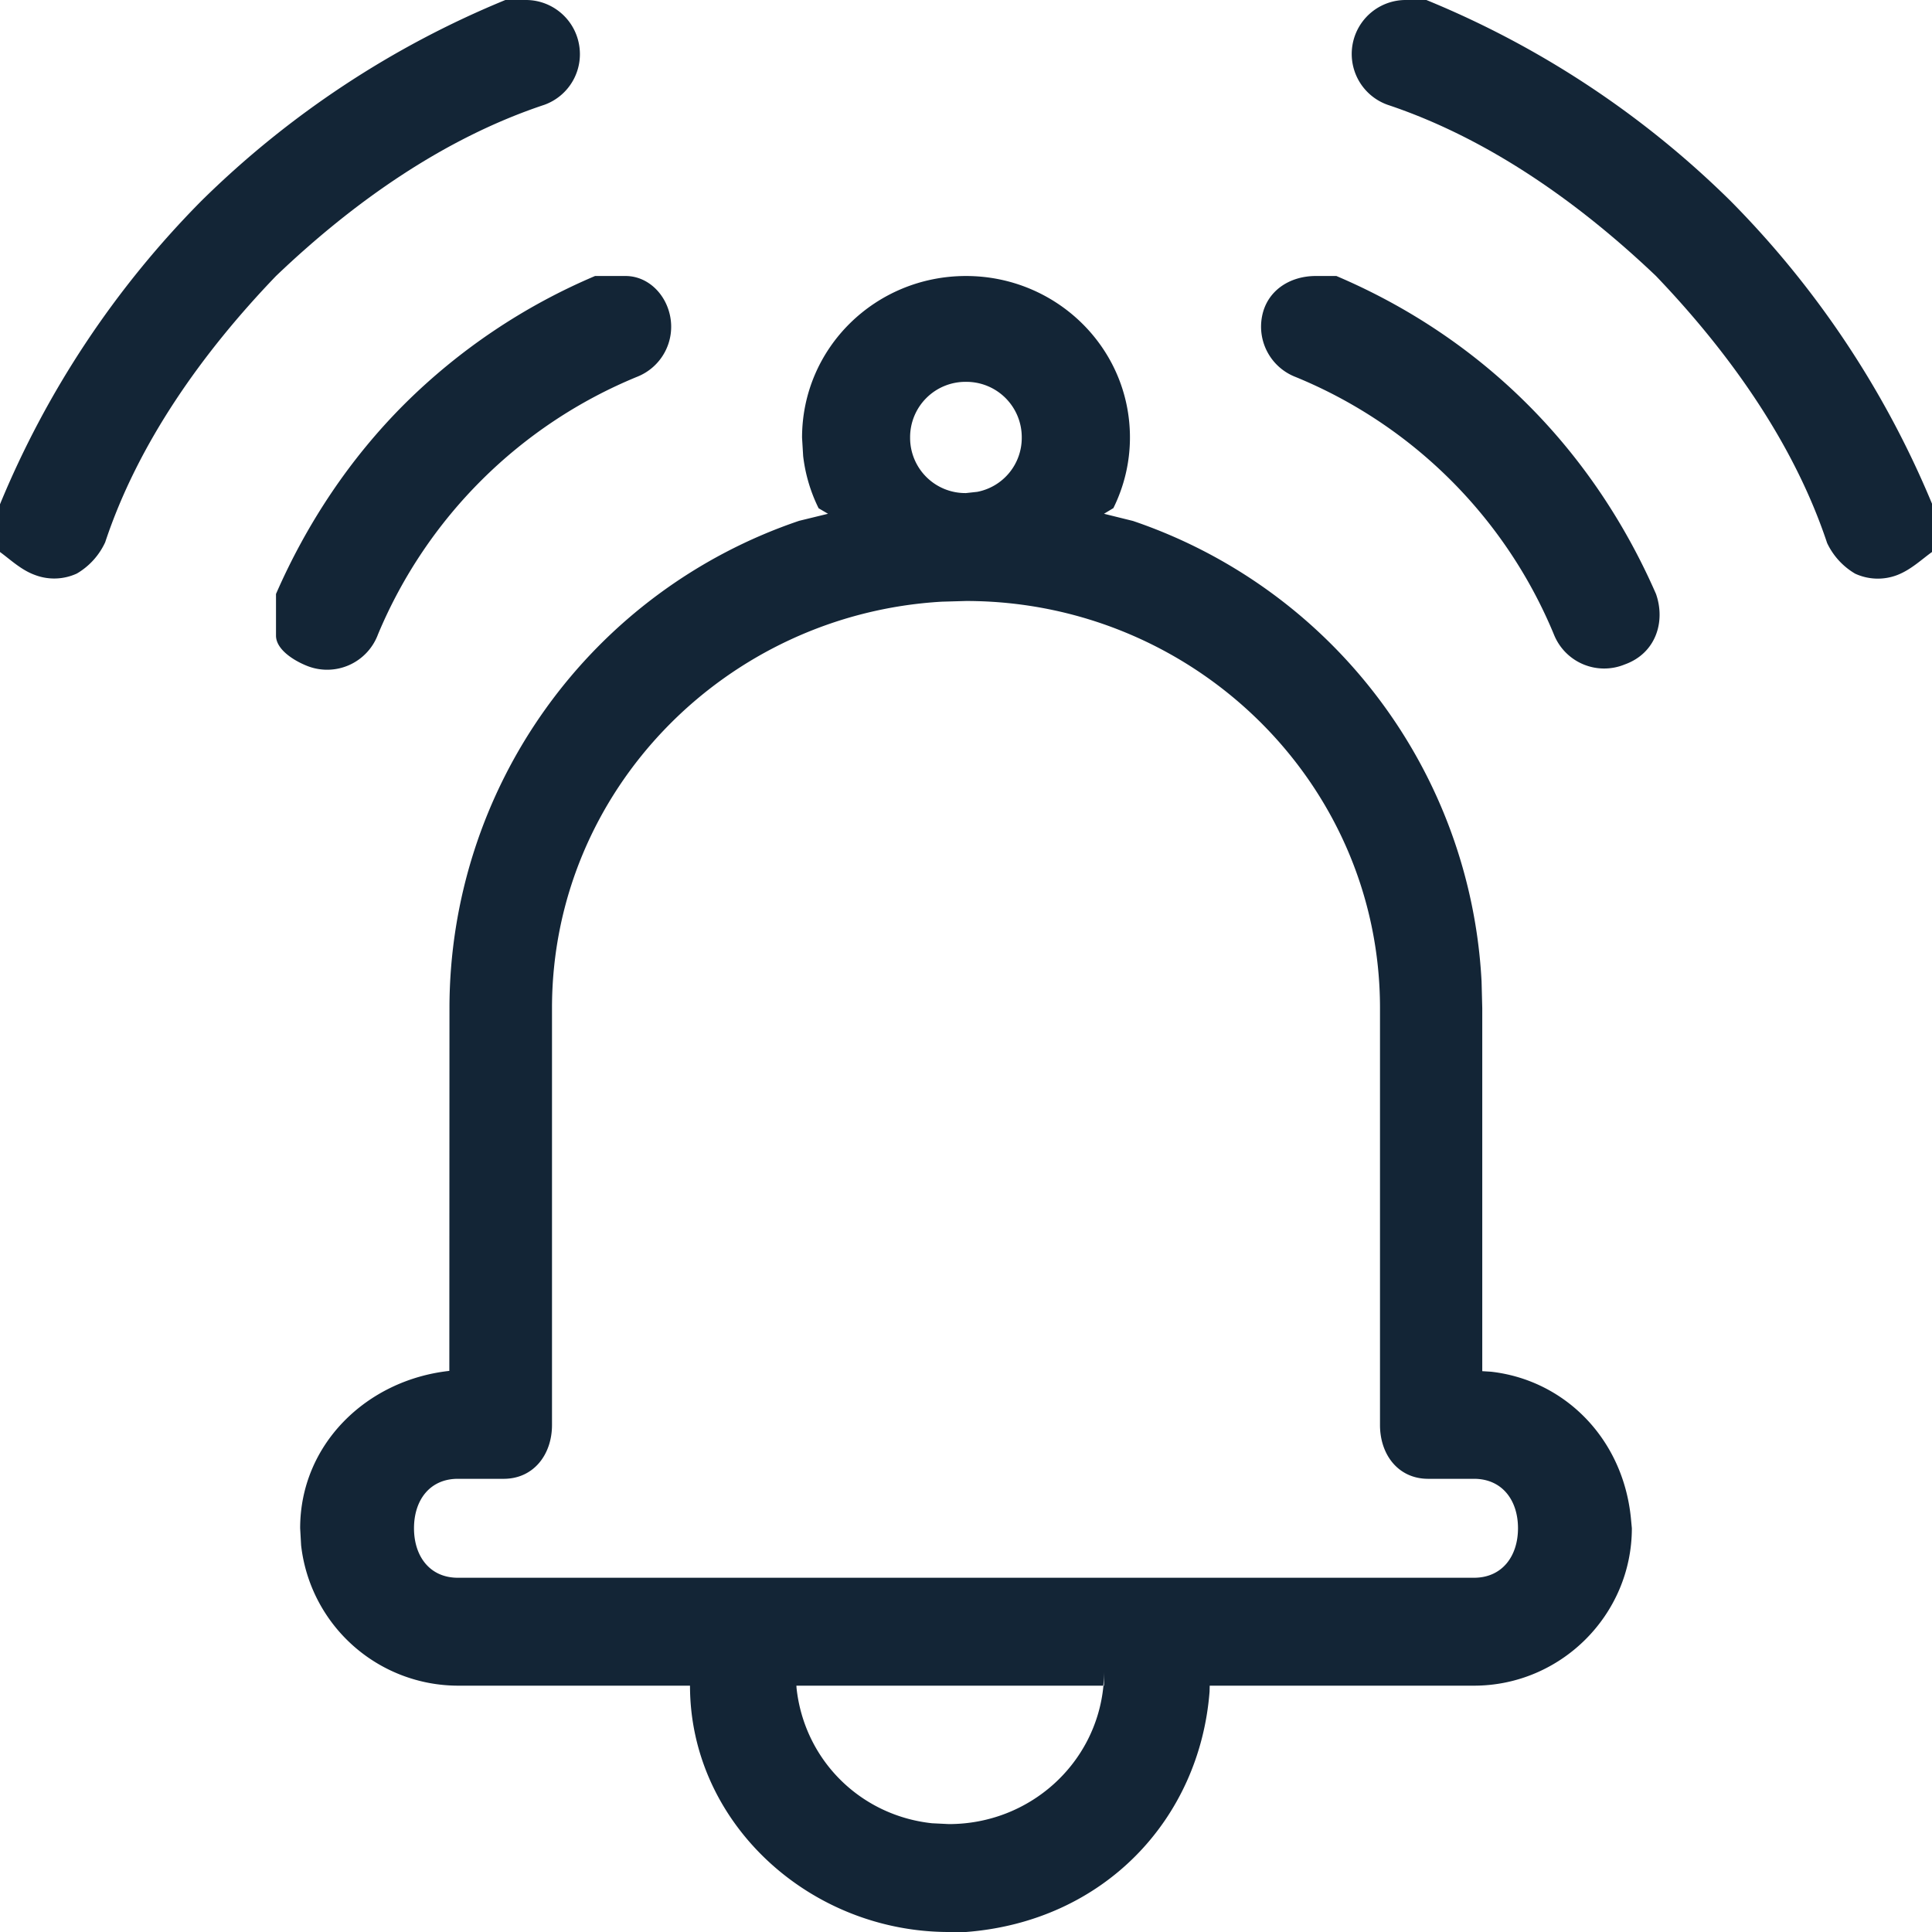 <svg xmlns="http://www.w3.org/2000/svg" width="14" height="14" viewBox="0 0 14 14"><g><g><path fill="#132536" d="M8.188 3.17c0 .18-.042.354-.12.512L8 3.723l.21.052a3.73 3.73 0 0 1 2.526 3.337l.005.193v2.631l.064.004c.53.06.955.481 1.013 1.06l.007.074c0 .628-.515 1.141-1.144 1.141H8.766l-.001.043C8.693 13.183 8 13.923 7 14h-.124C5.866 14 5 13.209 5 12.215H3.317a1.146 1.146 0 0 1-1.135-1.017l-.007-.124c0-.607.481-1.074 1.081-1.14l.001-2.63a3.73 3.73 0 0 1 2.534-3.53L6 3.723l-.068-.04a1.154 1.154 0 0 1-.112-.378l-.008-.133C5.812 2.519 6.346 2 7 2c.652 0 1.188.519 1.188 1.17zM8 12.11c0 .036-.002.07-.005.105H8zm-2.229.105l.001.017c.056.52.461.924.982.98l.122.006c.584 0 1.066-.436 1.12-1.003zM7 4.355l-.175.005C5.265 4.45 4 5.725 4 7.305v3.021c0 .215-.134.39-.35.39h-.332c-.204 0-.318.155-.318.358 0 .203.114.359.318.359h7.363c.204 0 .319-.156.319-.359 0-.203-.115-.358-.319-.358h-.334c-.215-.001-.347-.175-.347-.39V7.305c0-1.638-1.358-2.95-3-2.95zM4.533 2c.158 0 .288.125.322.286a.39.39 0 0 1-.24.445 3.458 3.458 0 0 0-1.876 1.866.393.393 0 0 1-.517.227C2.123 4.784 2 4.704 2 4.606v-.302c.225-.515.538-.984.933-1.378A4.39 4.39 0 0 1 4.312 2h.142zm5.151 0c.517.22.986.532 1.381.926.396.394.71.863.935 1.378.07.2 0 .43-.227.511a.392.392 0 0 1-.511-.213 3.436 3.436 0 0 0-1.873-1.87.391.391 0 0 1-.244-.438c.035-.187.2-.294.389-.294h.15zm.652-2a6.81 6.81 0 0 1 2.204 1.456A6.846 6.846 0 0 1 14 3.65V4c-.074.053-.153.129-.252.167a.393.393 0 0 1-.305-.01.51.51 0 0 1-.203-.222C13 3.214 12.534 2.558 12 2c-.564-.537-1.223-1-1.946-1.241a.391.391 0 0 1 .13-.759zm-6.14.323a.39.39 0 0 1-.25.436C3.22 1 2.562 1.463 2 2c-.535.557-1 1.212-1.238 1.93a.51.51 0 0 1-.205.226.392.392 0 0 1-.305.01C.153 4.13.074 4.054 0 4v-.346a6.821 6.821 0 0 1 1.459-2.198A6.834 6.834 0 0 1 3.662 0h.149c.189 0 .352.136.385.323zm2.399 2.848A.4.4 0 0 0 7 3.573l.082-.009a.398.398 0 0 0 .322-.393A.401.401 0 0 0 7 2.767a.401.401 0 0 0-.405.404z"/></g></g></svg>